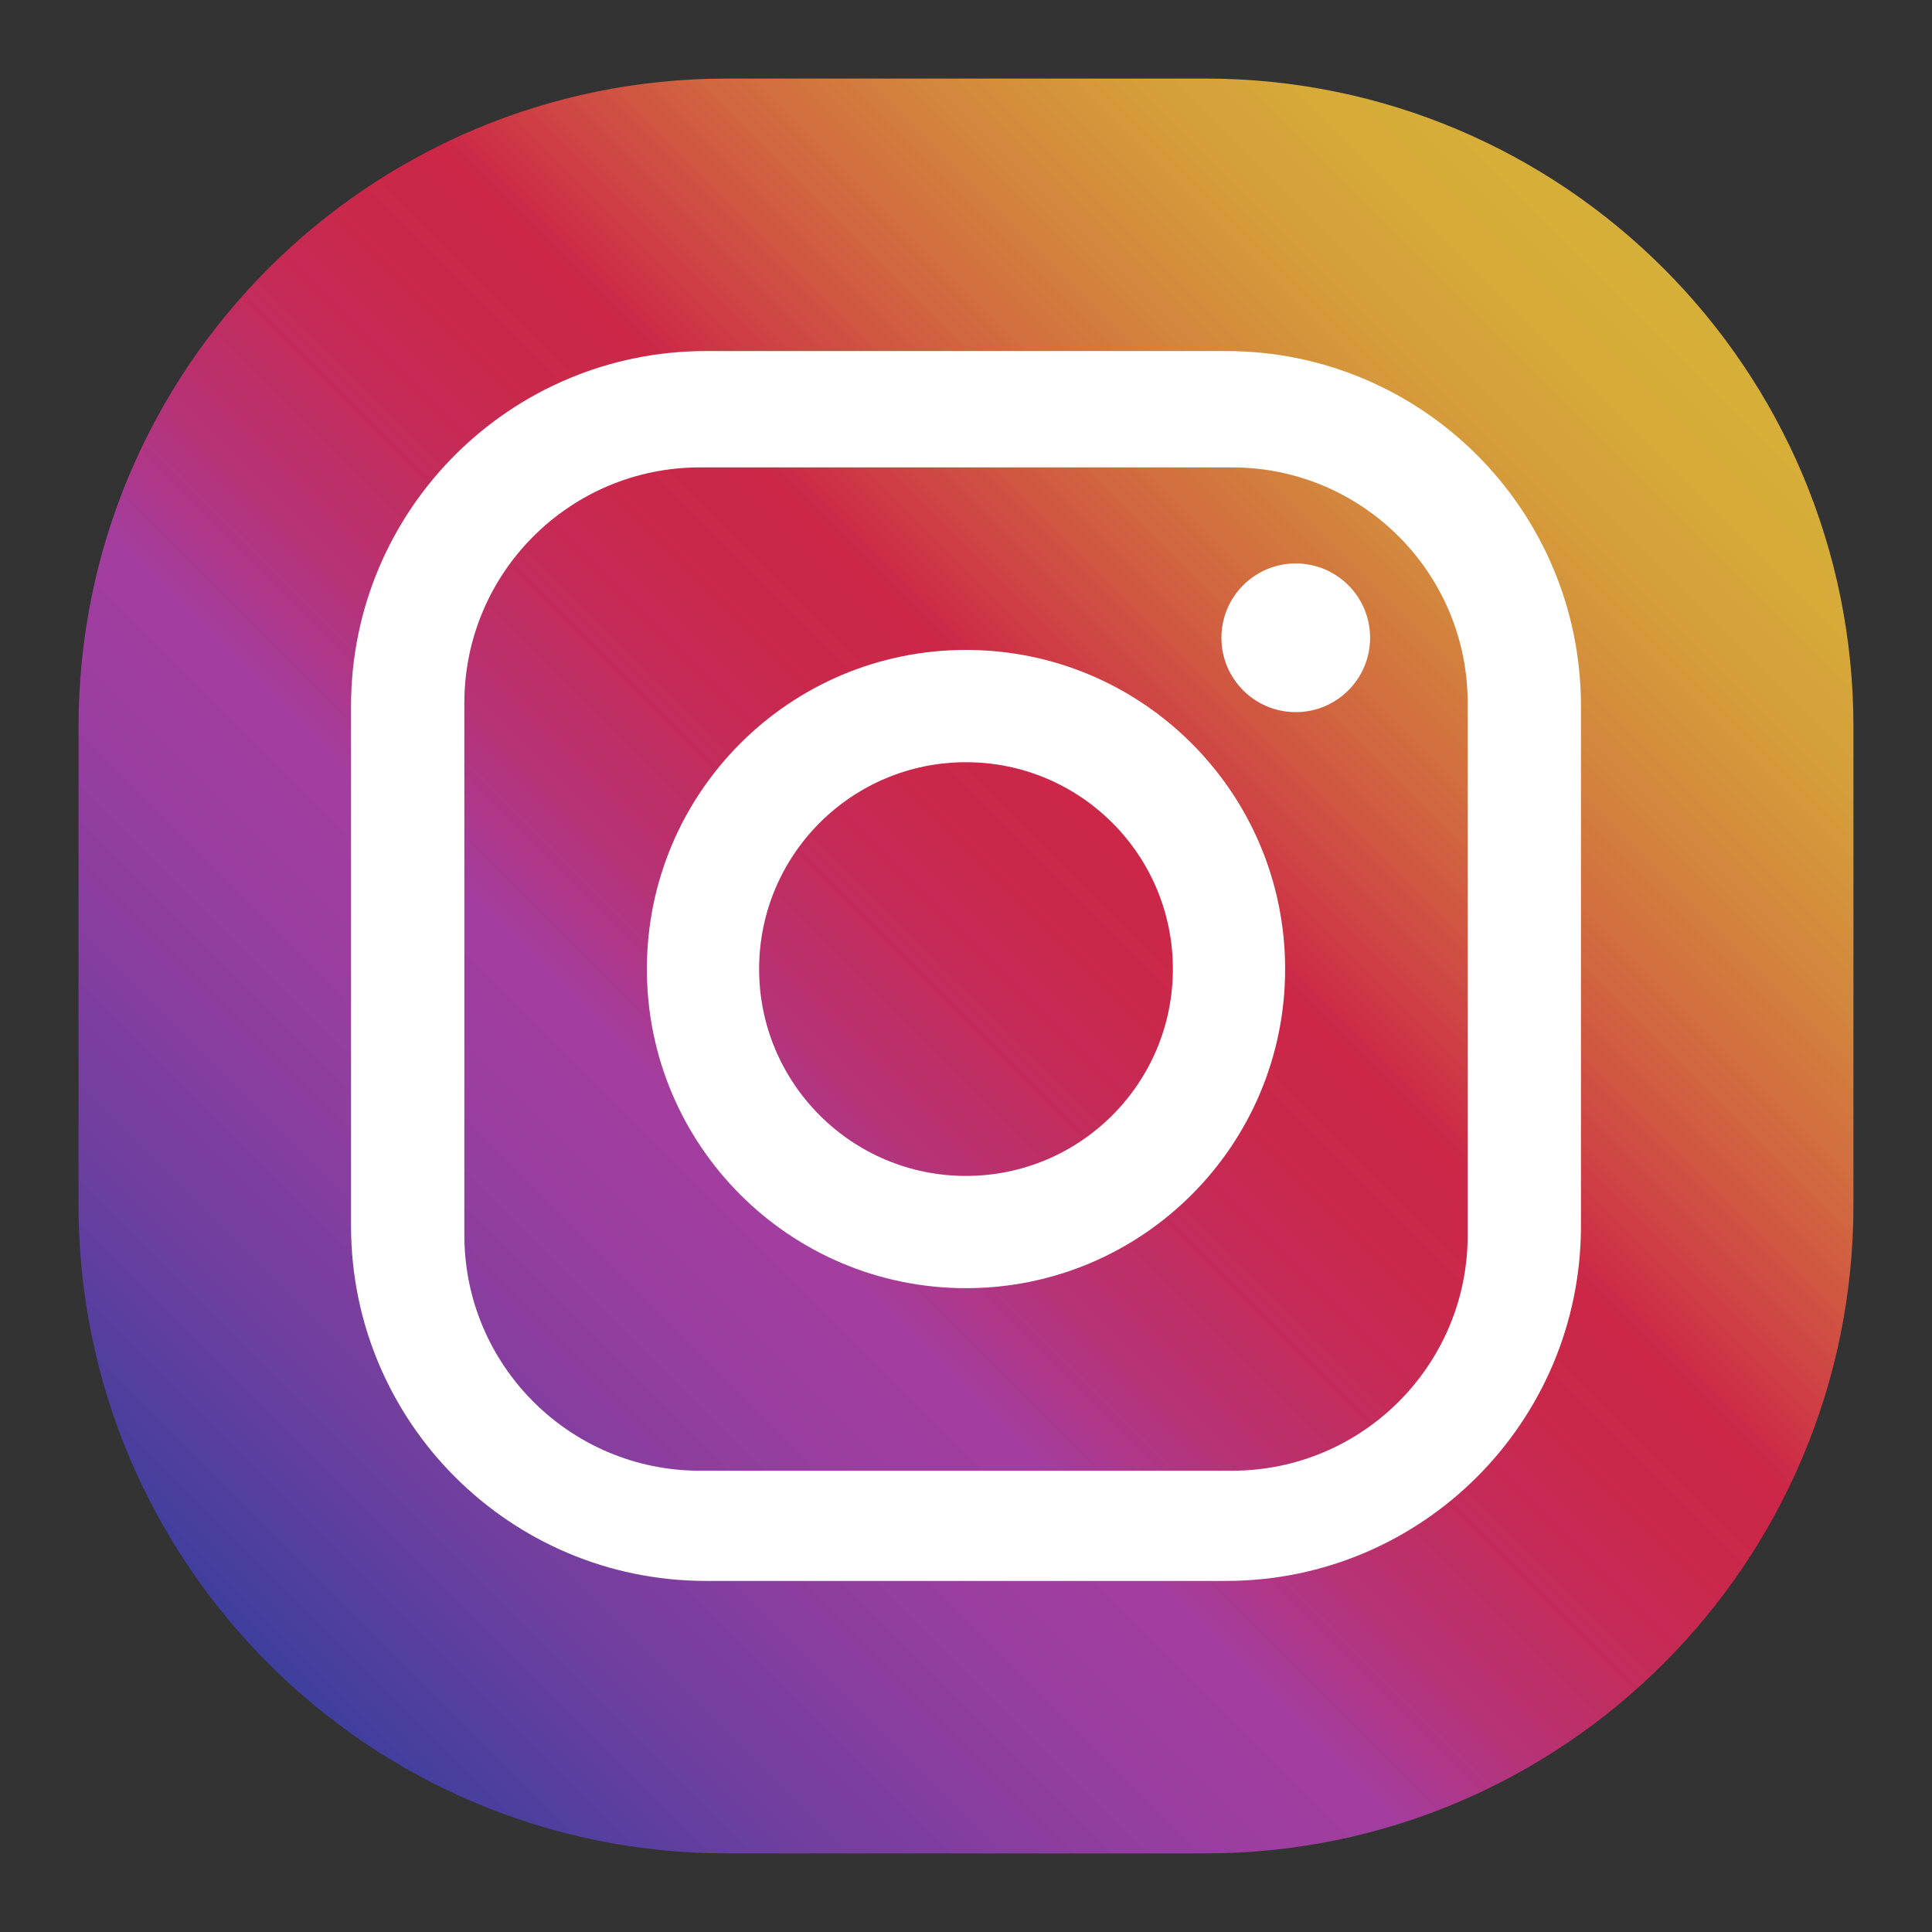 <?xml version="1.0" encoding="utf-8"?>
<!-- Generator: Adobe Illustrator 22.1.0, SVG Export Plug-In . SVG Version: 6.00 Build 0)  -->
<svg version="1.1" id="Layer_1" xmlns="http://www.w3.org/2000/svg" xmlns:xlink="http://www.w3.org/1999/xlink" x="0px" y="0px"
	 viewBox="0 0 5000 5000" style="enable-background:new 0 0 5000 5000;" xml:space="preserve">
<rect x="0" y="0" width="5000" height="5000" fill="#333333" stroke="none"/>
<style type="text/css">
	.st0{fill:url(#SVGID_1_);}
	.st1{fill:#FFFFFF;}
</style>
<g>
	<linearGradient id="SVGID_1_" gradientUnits="userSpaceOnUse" x1="4322.594" y1="677.406" x2="700.052" y2="4299.948">
		<stop  offset="0" style="stop-color:#D6B038"/>
		<stop  offset="6.021906e-02" style="stop-color:#D6AB39"/>
		<stop  offset="0.13" style="stop-color:#D59D3A"/>
		<stop  offset="0.204" style="stop-color:#D3863D"/>
		<stop  offset="0.282" style="stop-color:#D16540"/>
		<stop  offset="0.361" style="stop-color:#CE3C45"/>
		<stop  offset="0.397" style="stop-color:#CC2747"/>
		<stop  offset="0.453" style="stop-color:#CA284B"/>
		<stop  offset="0.507" style="stop-color:#C52B57"/>
		<stop  offset="0.562" style="stop-color:#BB306B"/>
		<stop  offset="0.617" style="stop-color:#AF3787"/>
		<stop  offset="0.657" style="stop-color:#A33EA0"/>
		<stop  offset="0.714" style="stop-color:#9C3EA0"/>
		<stop  offset="0.796" style="stop-color:#893E9F"/>
		<stop  offset="0.895" style="stop-color:#693F9F"/>
		<stop  offset="1" style="stop-color:#3F3F9E"/>
	</linearGradient>
	<path class="st0" d="M3119,4796.6H1881c-926.6,0-1677.7-751.1-1677.7-1677.7V1881c0-926.6,751.1-1677.7,1677.7-1677.7H3119
		c926.6,0,1677.7,751.1,1677.7,1677.7V3119C4796.6,4045.5,4045.5,4796.6,3119,4796.6z"/>
	<g>
		<path class="st1" d="M3172.8,908.5H1827.2c-507.4,0-918.7,411.3-918.7,918.7v1345.5c0,507.4,411.3,918.7,918.7,918.7h1345.6
			c507.4,0,918.7-411.3,918.7-918.7V1827.2C4091.5,1319.8,3680.2,908.5,3172.8,908.5 M3798.4,3196.4c0,336.8-273,609.8-609.9,609.8
			h-1377c-336.8,0-609.8-273-609.8-609.8v-1377c0-336.9,273.1-609.8,609.8-609.8h1377c336.8,0,609.9,273,609.9,609.8V3196.4z"/>
		<path class="st1" d="M2500,1682c-456.1,0-825.9,369.7-825.9,825.9c0,456.1,369.8,825.9,825.9,825.9
			c456.1,0,825.9-369.8,825.9-825.9C3325.9,2051.8,2956.1,1682,2500,1682 M2500,3043.3c-295.7,0-535.4-239.7-535.4-535.4
			c0-295.7,239.7-535.3,535.4-535.3c295.7,0,535.4,239.6,535.4,535.3C3035.3,2803.6,2795.7,3043.3,2500,3043.3"/>
		<path class="st1" d="M3353.4,1458.2c-106.3,0-192.4,86.1-192.4,192.4c0,106.3,86.1,192.4,192.4,192.4
			c106.3,0,192.4-86.1,192.4-192.4C3545.8,1544.4,3459.7,1458.2,3353.4,1458.2"/>
	</g>
</g>
</svg>
